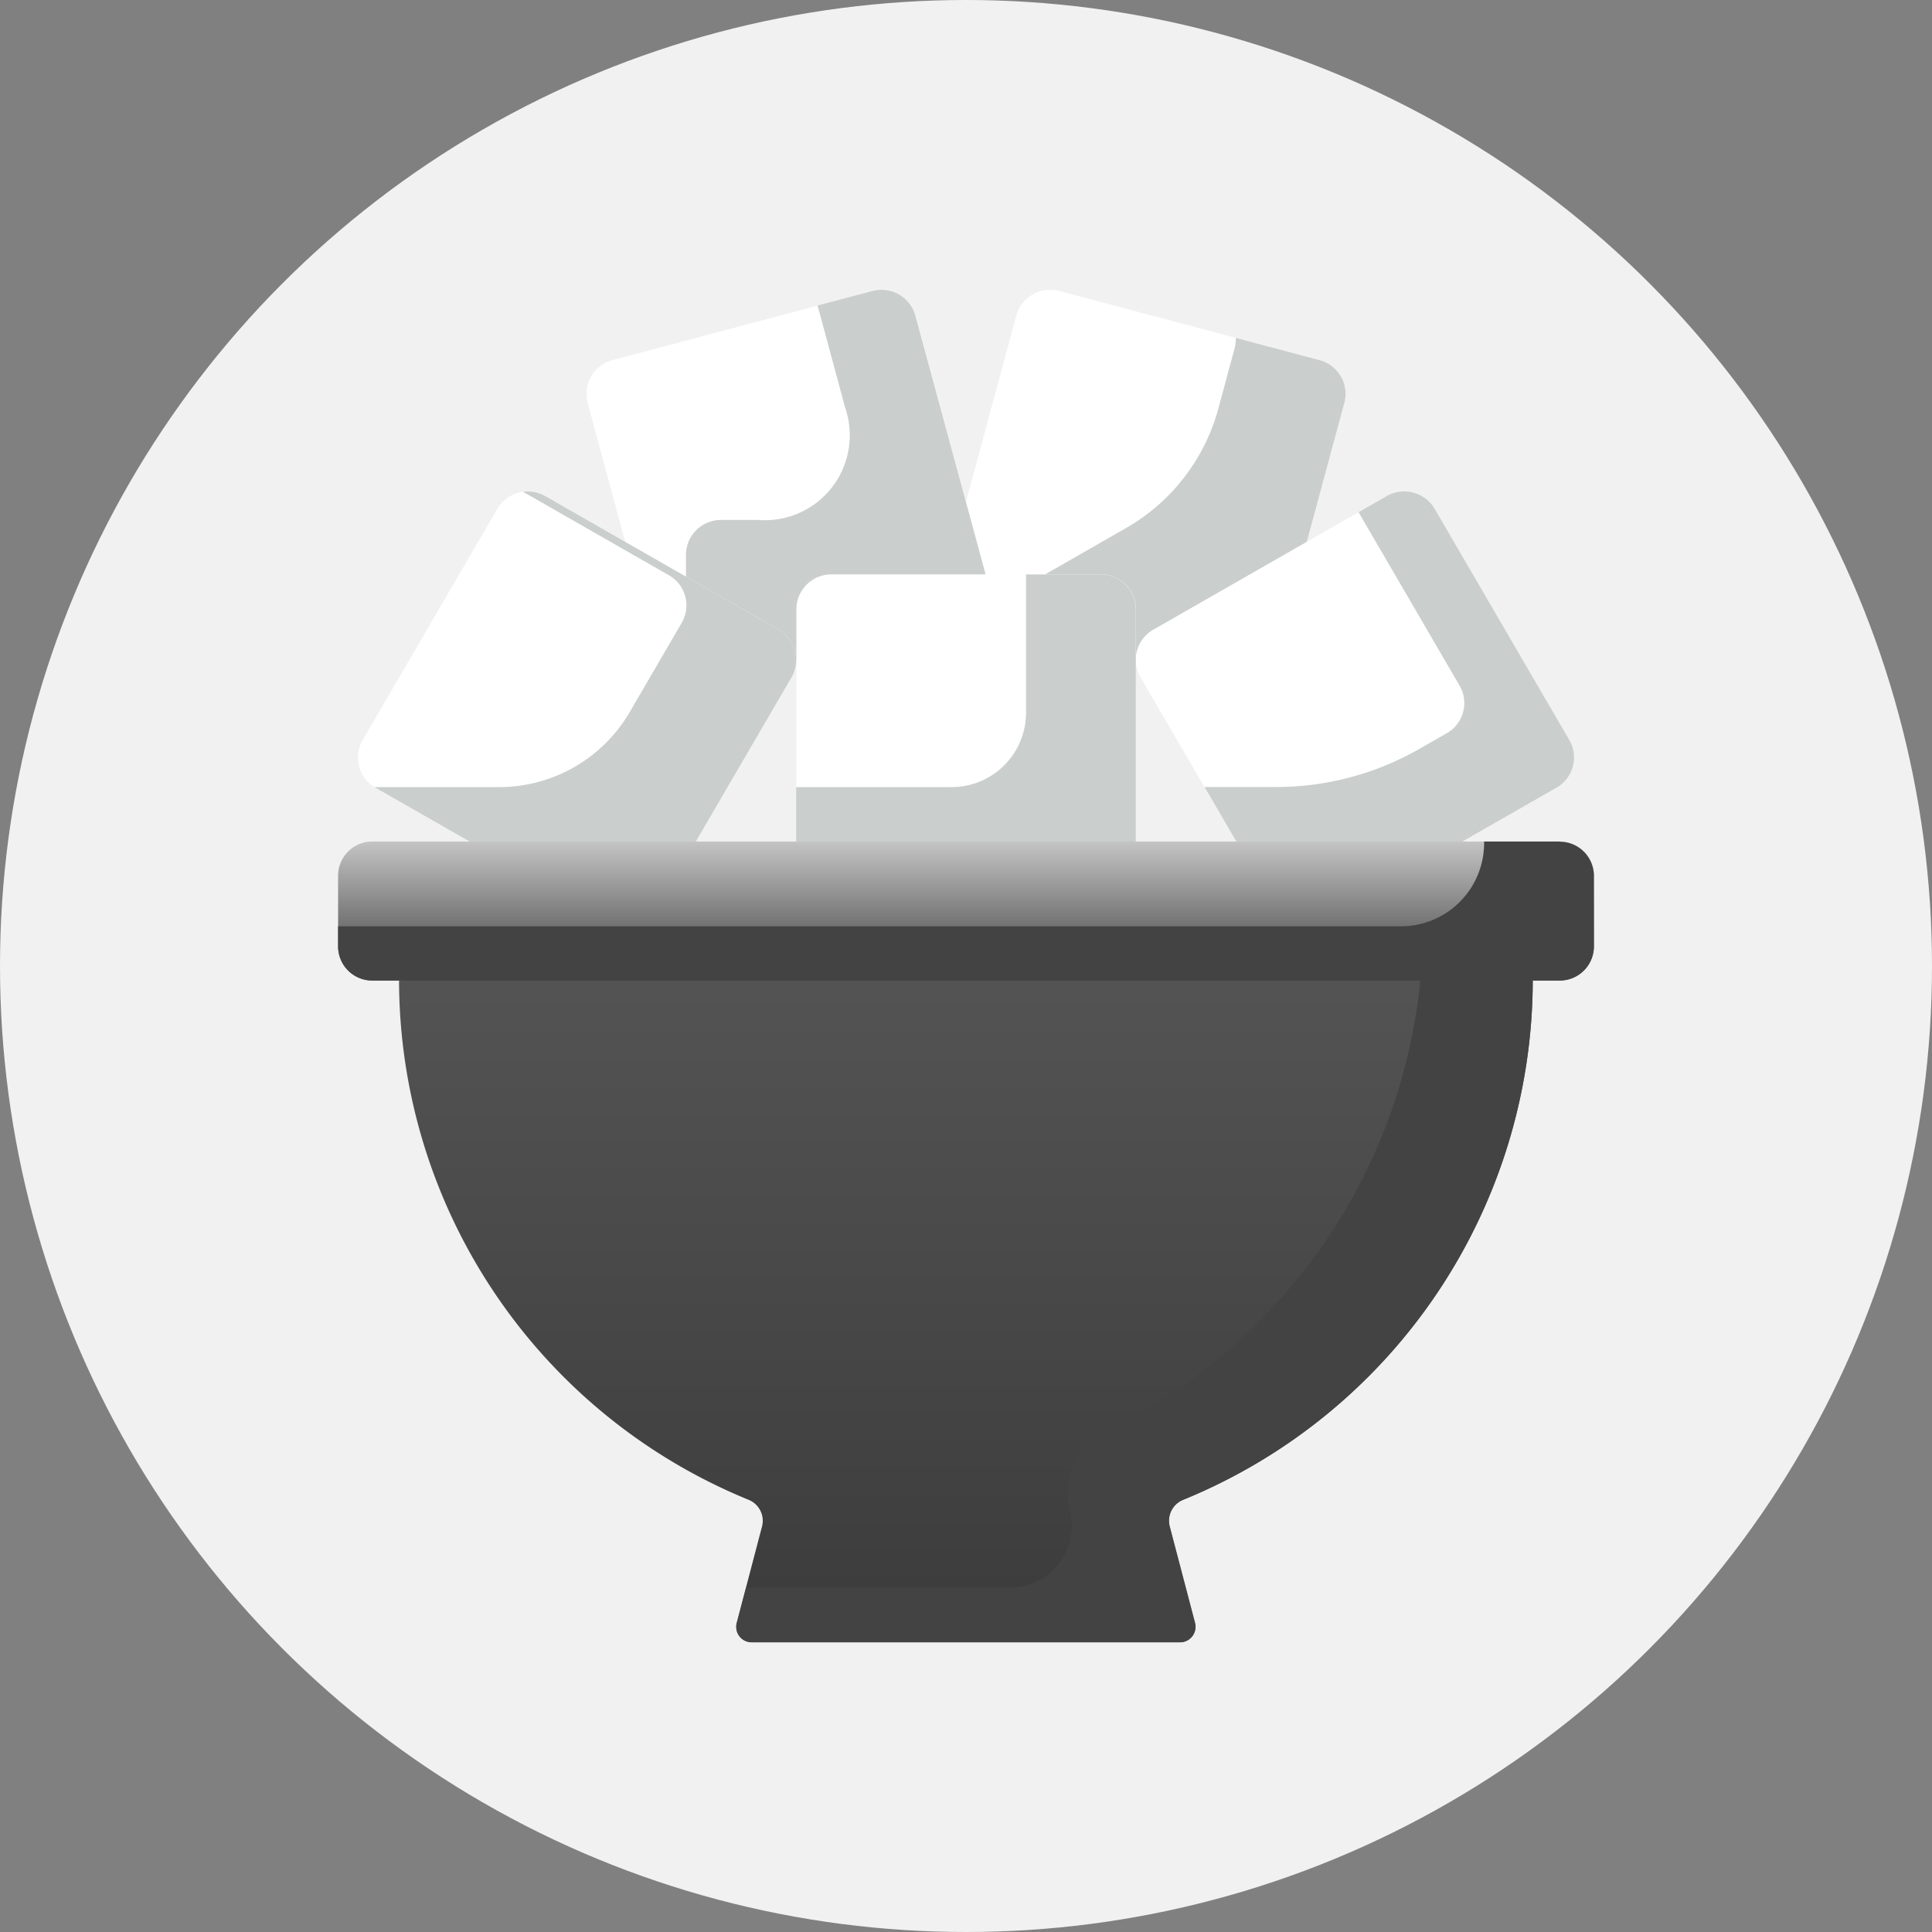 <svg xmlns="http://www.w3.org/2000/svg" width="40" height="40" viewBox="0 0 40 40"><rect x="0" y="0" width="40" height="40" fill="#808080" stroke="none"/><defs><linearGradient id="a" x1=".5" x2=".5" y2="1" gradientUnits="objectBoundingBox"><stop offset="0" stop-color="#565656"/><stop offset="1" stop-color="#3b3b3b"/></linearGradient><linearGradient id="b" x1=".5" x2=".5" y2="1" gradientUnits="objectBoundingBox"><stop offset="0" stop-color="#c4c4c4"/><stop offset="1" stop-color="#3e3e3e"/></linearGradient></defs><g transform="translate(-29 -139)"><circle data-name="Ellipse 305" cx="20" cy="20" r="20" transform="translate(29 139)" fill="#f1f1f1"/><path data-name="Path 1904" d="M49.245 151.242l3.271 1.42 3.54-2.444.778-2.879a.721.721 0 0 0-.515-.884l-5.386-1.43a.729.729 0 0 0-.892.51L49 149.388s.244 1.848.246 1.854z" fill="#fff"/><path data-name="Path 1905" d="M56.319 146.456l-1.734-.461a.713.713 0 0 1-.024.218l-.337 1.248a4.081 4.081 0 0 1-1.916 2.475l-1.672.957 1.88 1.769 3.54-2.444.778-2.879a.721.721 0 0 0-.515-.883z" fill="#cacecd"/><path data-name="Path 1906" d="M41.944 150.218l3.54 2.444 3.919-1.769v-.018l-1.444-5.34a.729.729 0 0 0-.892-.51l-5.386 1.431a.721.721 0 0 0-.515.884z" fill="#fff"/><path data-name="Path 1907" d="M49.401 150.874l-1.448-5.339a.729.729 0 0 0-.892-.51l-1.134.3.572 2.118a1.758 1.758 0 0 1-1.8 2.322h-.769a.725.725 0 0 0-.728.722v.456l2.273 1.719 3.923-1.769v-.018z" fill="#cacecd"/><path data-name="Path 1908" d="M66.772 236.67l-11.734-1.441L43.3 236.67a11.635 11.635 0 0 0 7.237 10.747.468.468 0 0 1 .278.551l-.525 2a.32.32 0 0 0 .312.4h8.863a.32.32 0 0 0 .312-.4l-.525-2a.468.468 0 0 1 .278-.551 11.635 11.635 0 0 0 7.242-10.747z" transform="translate(-6.038 -77.365)" fill="url(#a)"/><g data-name="Group 1671" fill="#fff"><path data-name="Path 1909" d="M36.775 155.309l1.946 1.114h4.686l1.981-3.4a.718.718 0 0 0-.267-.986l-4.83-2.765a.732.732 0 0 0-.995.264l-2.788 4.787a.718.718 0 0 0 .267.986z"/><path data-name="Path 1910" d="M52.52 156.422v-4.808a.725.725 0 0 0-.728-.722h-5.576a.725.725 0 0 0-.728.722v4.808z"/><path data-name="Path 1911" d="M54.595 156.422h4.684l1.945-1.113a.718.718 0 0 0 .267-.986l-2.788-4.787a.732.732 0 0 0-.995-.264l-4.829 2.764a.718.718 0 0 0-.267.986z"/></g><path data-name="Path 1912" d="M45.12 152.036l-4.829-2.764a.73.73 0 0 0-.462-.09l3.018 1.727a.718.718 0 0 1 .267.986l-1.079 1.852a3.13 3.13 0 0 1-2.706 1.549h-2.577l.023.014 1.945 1.112 2.4.993 2.288-.993 1.981-3.4a.718.718 0 0 0-.269-.986z" fill="#cacecd"/><path data-name="Path 1913" d="M51.788 150.893h-1.545v2.869a1.541 1.541 0 0 1-1.547 1.534h-3.212v1.127L49 157.864l3.516-1.441v-4.808a.725.725 0 0 0-.728-.722z" fill="#cacecd"/><path data-name="Path 1914" d="M61.492 154.322l-2.788-4.787a.732.732 0 0 0-.995-.264l-.582.333 2.092 3.591a.718.718 0 0 1-.266.986l-.57.326a5.965 5.965 0 0 1-2.963.787h-1.481l.656 1.127 2.392 1.171 2.294-1.171 1.945-1.113a.719.719 0 0 0 .266-.986z" fill="#cacecd"/><path data-name="Path 1916" d="M45.644 208.875h-24.58a.707.707 0 0 0-.71.7v1.475a.707.707 0 0 0 .71.7h24.58a.707.707 0 0 0 .71-.7v-1.475a.707.707 0 0 0-.71-.7z" transform="translate(15.646 -52.452)" fill="url(#b)"/><path data-name="Path 1917" d="M53.497 170.052a11.635 11.635 0 0 0 7.237-10.747l-1.135-.892-1.193.892a11.641 11.641 0 0 1-6.5 9.313 1.427 1.427 0 0 0-.755 1.645 1.288 1.288 0 0 1-1.255 1.61h-5.449l-.191.727a.32.32 0 0 0 .312.4h8.863a.32.32 0 0 0 .312-.4l-.525-2a.468.468 0 0 1 .279-.548z" fill="#434343"/><path data-name="Path 1919" d="M61.29 156.423h-1.563v.039a1.724 1.724 0 0 1-1.732 1.717H36v.423a.707.707 0 0 0 .71.7h24.58a.707.707 0 0 0 .71-.7v-1.475a.707.707 0 0 0-.71-.7z" fill="#434343"/></g></svg>